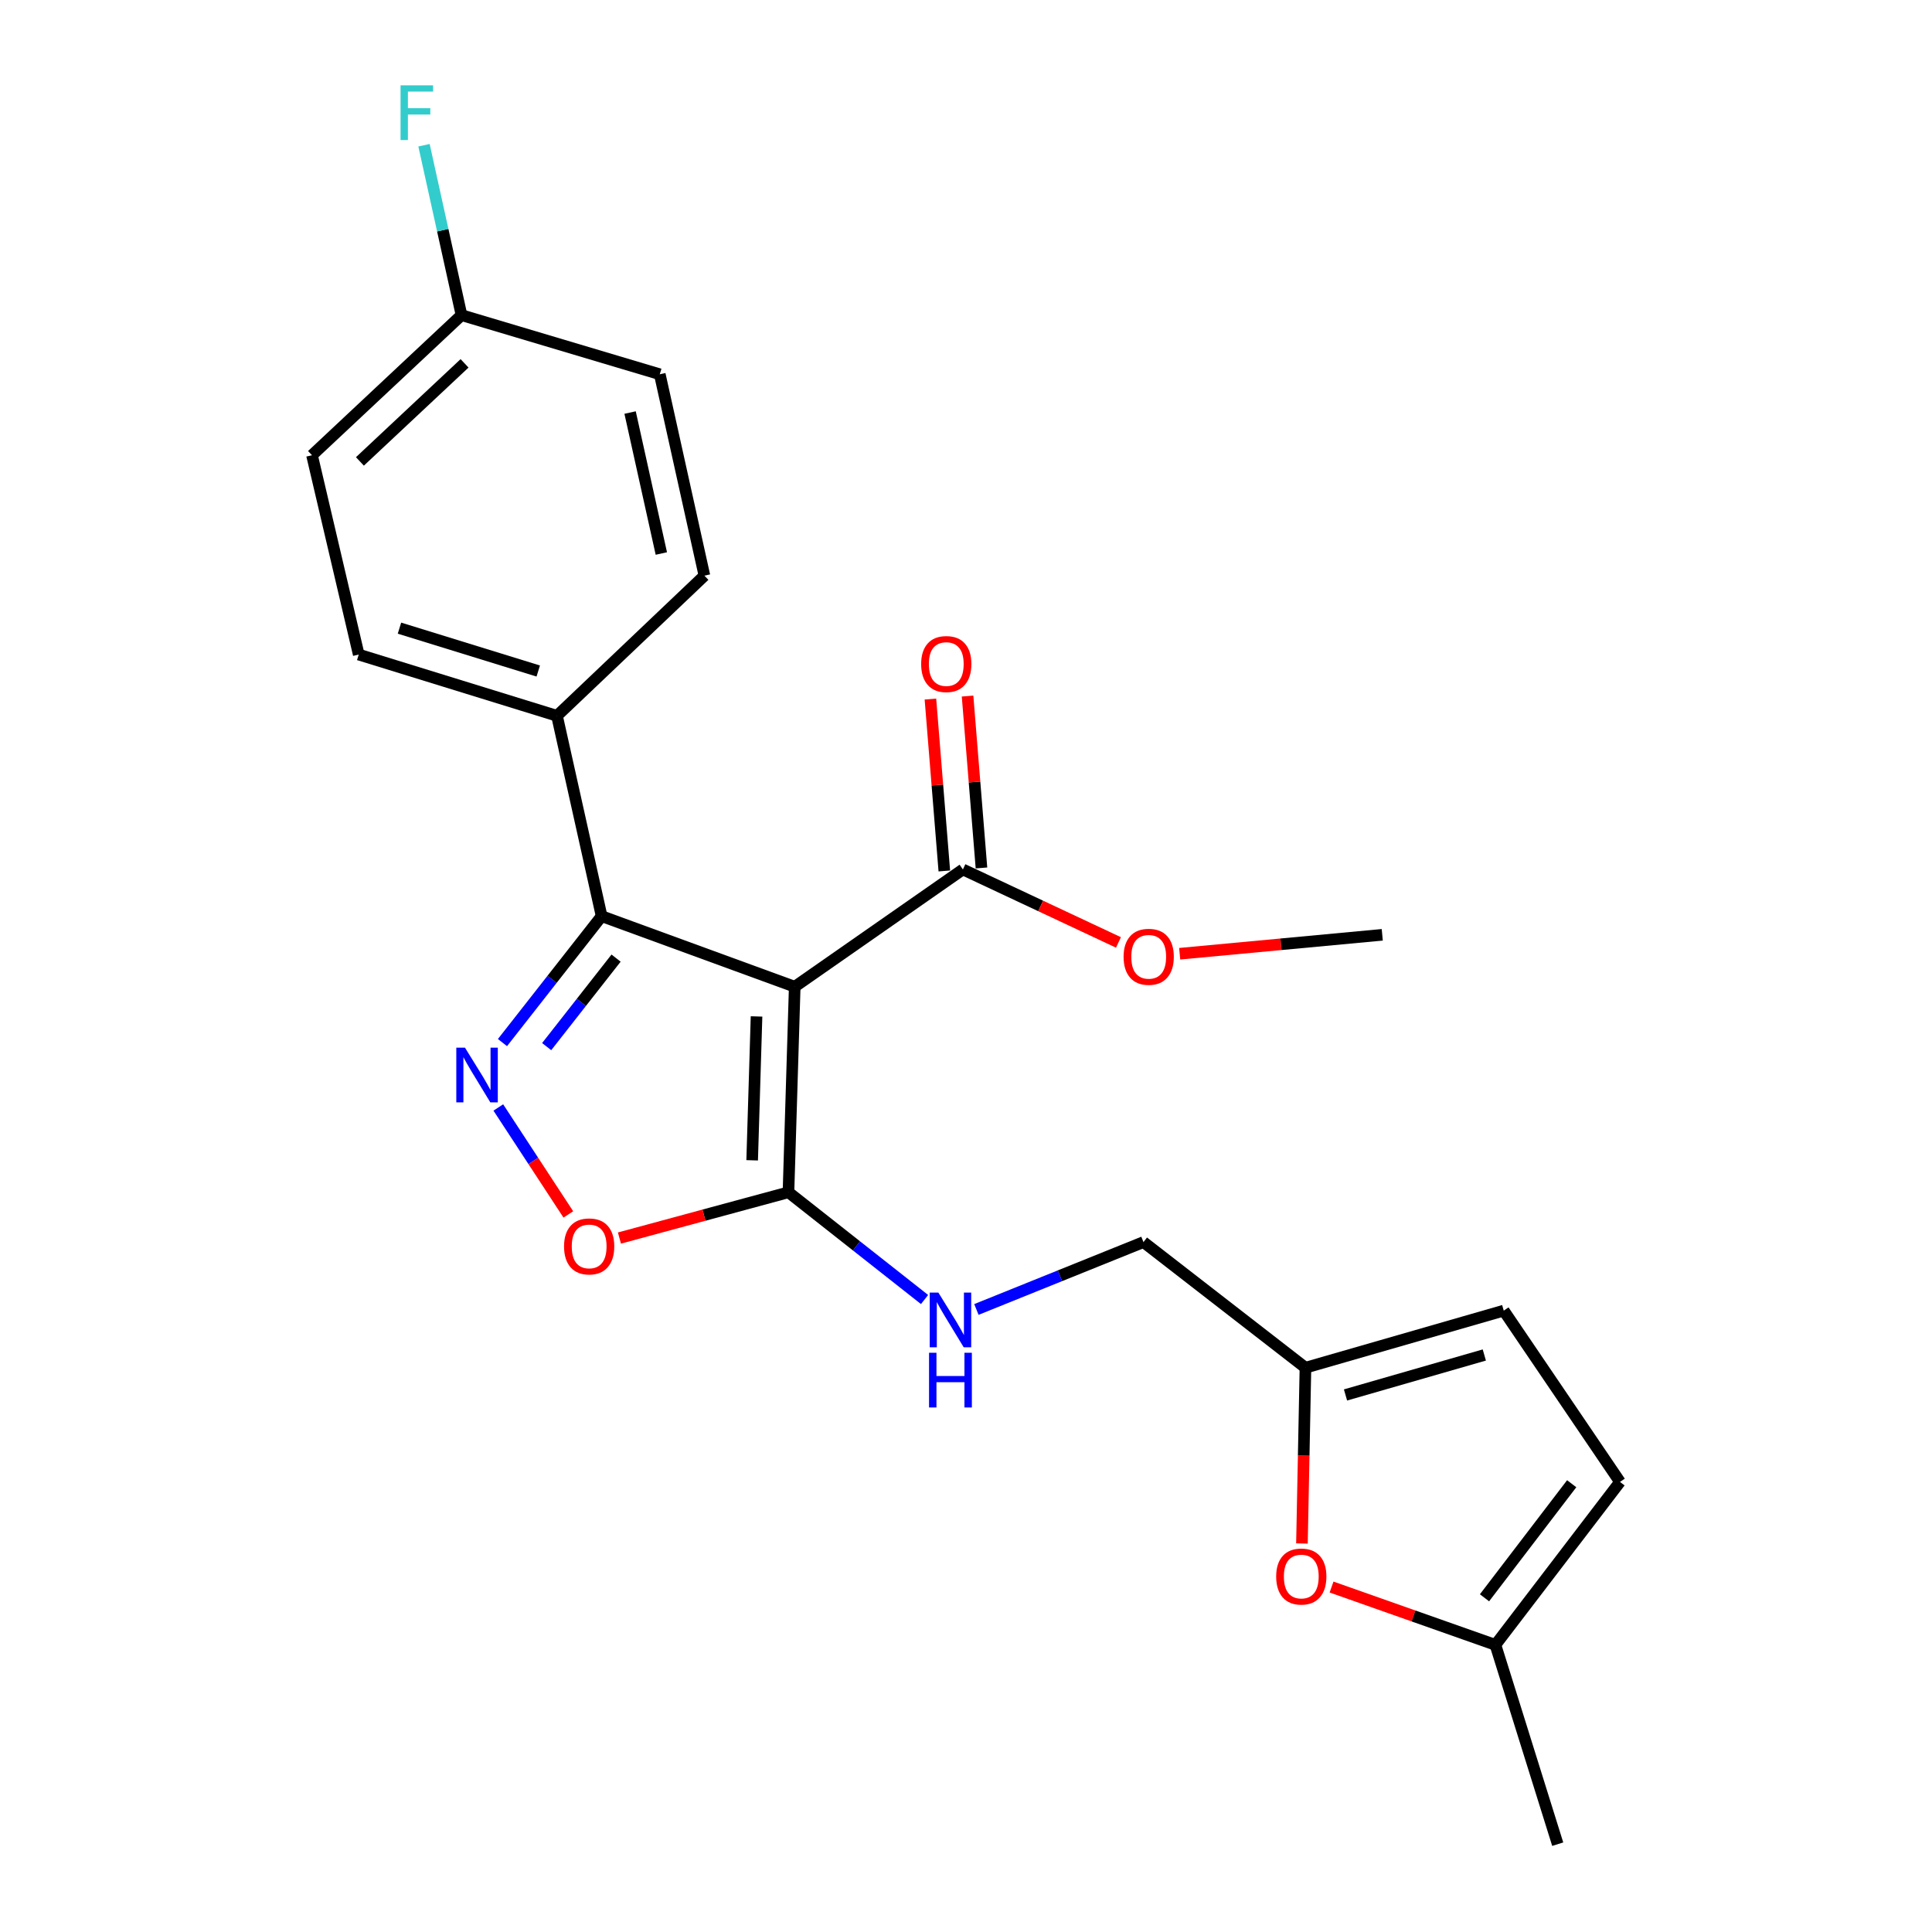 <?xml version='1.0' encoding='iso-8859-1'?>
<svg version='1.1' baseProfile='full'
              xmlns='http://www.w3.org/2000/svg'
                      xmlns:rdkit='http://www.rdkit.org/xml'
                      xmlns:xlink='http://www.w3.org/1999/xlink'
                  xml:space='preserve'
width='1000px' height='1000px' viewBox='0 0 1000 1000'>
<!-- END OF HEADER -->
<rect style='opacity:1.0;fill:#FFFFFF;stroke:none' width='1000' height='1000' x='0' y='0'> </rect>
<path class='bond-1' d='M 411.347,510.732 L 311.399,474.201' style='fill:none;fill-rule:evenodd;stroke:#000000;stroke-width:6px;stroke-linecap:butt;stroke-linejoin:miter;stroke-opacity:1' />
<path class='bond-2' d='M 411.347,510.732 L 408.11,617.121' style='fill:none;fill-rule:evenodd;stroke:#000000;stroke-width:6px;stroke-linecap:butt;stroke-linejoin:miter;stroke-opacity:1' />
<path class='bond-2' d='M 391.581,526.104 L 389.316,600.576' style='fill:none;fill-rule:evenodd;stroke:#000000;stroke-width:6px;stroke-linecap:butt;stroke-linejoin:miter;stroke-opacity:1' />
<path class='bond-4' d='M 411.347,510.732 L 498.393,450.026' style='fill:none;fill-rule:evenodd;stroke:#000000;stroke-width:6px;stroke-linecap:butt;stroke-linejoin:miter;stroke-opacity:1' />
<path class='bond-0' d='M 260.075,539.642 L 285.737,506.922' style='fill:none;fill-rule:evenodd;stroke:#0000FF;stroke-width:6px;stroke-linecap:butt;stroke-linejoin:miter;stroke-opacity:1' />
<path class='bond-0' d='M 285.737,506.922 L 311.399,474.201' style='fill:none;fill-rule:evenodd;stroke:#000000;stroke-width:6px;stroke-linecap:butt;stroke-linejoin:miter;stroke-opacity:1' />
<path class='bond-0' d='M 282.951,541.73 L 300.914,518.825' style='fill:none;fill-rule:evenodd;stroke:#0000FF;stroke-width:6px;stroke-linecap:butt;stroke-linejoin:miter;stroke-opacity:1' />
<path class='bond-0' d='M 300.914,518.825 L 318.878,495.921' style='fill:none;fill-rule:evenodd;stroke:#000000;stroke-width:6px;stroke-linecap:butt;stroke-linejoin:miter;stroke-opacity:1' />
<path class='bond-23' d='M 257.924,573.223 L 276.046,600.907' style='fill:none;fill-rule:evenodd;stroke:#0000FF;stroke-width:6px;stroke-linecap:butt;stroke-linejoin:miter;stroke-opacity:1' />
<path class='bond-23' d='M 276.046,600.907 L 294.168,628.591' style='fill:none;fill-rule:evenodd;stroke:#FF0000;stroke-width:6px;stroke-linecap:butt;stroke-linejoin:miter;stroke-opacity:1' />
<path class='bond-9' d='M 311.399,474.201 L 288.295,370.503' style='fill:none;fill-rule:evenodd;stroke:#000000;stroke-width:6px;stroke-linecap:butt;stroke-linejoin:miter;stroke-opacity:1' />
<path class='bond-3' d='M 408.11,617.121 L 364.365,628.967' style='fill:none;fill-rule:evenodd;stroke:#000000;stroke-width:6px;stroke-linecap:butt;stroke-linejoin:miter;stroke-opacity:1' />
<path class='bond-3' d='M 364.365,628.967 L 320.62,640.813' style='fill:none;fill-rule:evenodd;stroke:#FF0000;stroke-width:6px;stroke-linecap:butt;stroke-linejoin:miter;stroke-opacity:1' />
<path class='bond-6' d='M 408.11,617.121 L 443.327,644.874' style='fill:none;fill-rule:evenodd;stroke:#000000;stroke-width:6px;stroke-linecap:butt;stroke-linejoin:miter;stroke-opacity:1' />
<path class='bond-6' d='M 443.327,644.874 L 478.544,672.628' style='fill:none;fill-rule:evenodd;stroke:#0000FF;stroke-width:6px;stroke-linecap:butt;stroke-linejoin:miter;stroke-opacity:1' />
<path class='bond-12' d='M 508.006,449.249 L 504.408,404.764' style='fill:none;fill-rule:evenodd;stroke:#000000;stroke-width:6px;stroke-linecap:butt;stroke-linejoin:miter;stroke-opacity:1' />
<path class='bond-12' d='M 504.408,404.764 L 500.81,360.278' style='fill:none;fill-rule:evenodd;stroke:#FF0000;stroke-width:6px;stroke-linecap:butt;stroke-linejoin:miter;stroke-opacity:1' />
<path class='bond-12' d='M 488.78,450.804 L 485.182,406.318' style='fill:none;fill-rule:evenodd;stroke:#000000;stroke-width:6px;stroke-linecap:butt;stroke-linejoin:miter;stroke-opacity:1' />
<path class='bond-12' d='M 485.182,406.318 L 481.584,361.833' style='fill:none;fill-rule:evenodd;stroke:#FF0000;stroke-width:6px;stroke-linecap:butt;stroke-linejoin:miter;stroke-opacity:1' />
<path class='bond-16' d='M 498.393,450.026 L 538.653,468.916' style='fill:none;fill-rule:evenodd;stroke:#000000;stroke-width:6px;stroke-linecap:butt;stroke-linejoin:miter;stroke-opacity:1' />
<path class='bond-16' d='M 538.653,468.916 L 578.913,487.806' style='fill:none;fill-rule:evenodd;stroke:#FF0000;stroke-width:6px;stroke-linecap:butt;stroke-linejoin:miter;stroke-opacity:1' />
<path class='bond-5' d='M 673.885,798.903 L 674.792,753.415' style='fill:none;fill-rule:evenodd;stroke:#FF0000;stroke-width:6px;stroke-linecap:butt;stroke-linejoin:miter;stroke-opacity:1' />
<path class='bond-5' d='M 674.792,753.415 L 675.699,707.928' style='fill:none;fill-rule:evenodd;stroke:#000000;stroke-width:6px;stroke-linecap:butt;stroke-linejoin:miter;stroke-opacity:1' />
<path class='bond-8' d='M 689.209,821.451 L 731.619,836.417' style='fill:none;fill-rule:evenodd;stroke:#FF0000;stroke-width:6px;stroke-linecap:butt;stroke-linejoin:miter;stroke-opacity:1' />
<path class='bond-8' d='M 731.619,836.417 L 774.029,851.383' style='fill:none;fill-rule:evenodd;stroke:#000000;stroke-width:6px;stroke-linecap:butt;stroke-linejoin:miter;stroke-opacity:1' />
<path class='bond-13' d='M 505.385,677.778 L 548.621,660.34' style='fill:none;fill-rule:evenodd;stroke:#0000FF;stroke-width:6px;stroke-linecap:butt;stroke-linejoin:miter;stroke-opacity:1' />
<path class='bond-13' d='M 548.621,660.34 L 591.857,642.903' style='fill:none;fill-rule:evenodd;stroke:#000000;stroke-width:6px;stroke-linecap:butt;stroke-linejoin:miter;stroke-opacity:1' />
<path class='bond-7' d='M 675.699,707.928 L 591.857,642.903' style='fill:none;fill-rule:evenodd;stroke:#000000;stroke-width:6px;stroke-linecap:butt;stroke-linejoin:miter;stroke-opacity:1' />
<path class='bond-10' d='M 675.699,707.928 L 778.337,678.373' style='fill:none;fill-rule:evenodd;stroke:#000000;stroke-width:6px;stroke-linecap:butt;stroke-linejoin:miter;stroke-opacity:1' />
<path class='bond-10' d='M 696.432,722.03 L 768.279,701.342' style='fill:none;fill-rule:evenodd;stroke:#000000;stroke-width:6px;stroke-linecap:butt;stroke-linejoin:miter;stroke-opacity:1' />
<path class='bond-21' d='M 774.029,851.383 L 806.274,954.545' style='fill:none;fill-rule:evenodd;stroke:#000000;stroke-width:6px;stroke-linecap:butt;stroke-linejoin:miter;stroke-opacity:1' />
<path class='bond-25' d='M 774.029,851.383 L 838.507,767.037' style='fill:none;fill-rule:evenodd;stroke:#000000;stroke-width:6px;stroke-linecap:butt;stroke-linejoin:miter;stroke-opacity:1' />
<path class='bond-25' d='M 768.377,827.016 L 813.511,767.974' style='fill:none;fill-rule:evenodd;stroke:#000000;stroke-width:6px;stroke-linecap:butt;stroke-linejoin:miter;stroke-opacity:1' />
<path class='bond-14' d='M 288.295,370.503 L 185.679,338.805' style='fill:none;fill-rule:evenodd;stroke:#000000;stroke-width:6px;stroke-linecap:butt;stroke-linejoin:miter;stroke-opacity:1' />
<path class='bond-14' d='M 278.595,347.319 L 206.764,325.13' style='fill:none;fill-rule:evenodd;stroke:#000000;stroke-width:6px;stroke-linecap:butt;stroke-linejoin:miter;stroke-opacity:1' />
<path class='bond-15' d='M 288.295,370.503 L 364.604,297.956' style='fill:none;fill-rule:evenodd;stroke:#000000;stroke-width:6px;stroke-linecap:butt;stroke-linejoin:miter;stroke-opacity:1' />
<path class='bond-11' d='M 778.337,678.373 L 838.507,767.037' style='fill:none;fill-rule:evenodd;stroke:#000000;stroke-width:6px;stroke-linecap:butt;stroke-linejoin:miter;stroke-opacity:1' />
<path class='bond-19' d='M 185.679,338.805 L 161.493,235.631' style='fill:none;fill-rule:evenodd;stroke:#000000;stroke-width:6px;stroke-linecap:butt;stroke-linejoin:miter;stroke-opacity:1' />
<path class='bond-18' d='M 364.604,297.956 L 341.5,193.721' style='fill:none;fill-rule:evenodd;stroke:#000000;stroke-width:6px;stroke-linecap:butt;stroke-linejoin:miter;stroke-opacity:1' />
<path class='bond-18' d='M 342.306,286.495 L 326.134,213.53' style='fill:none;fill-rule:evenodd;stroke:#000000;stroke-width:6px;stroke-linecap:butt;stroke-linejoin:miter;stroke-opacity:1' />
<path class='bond-22' d='M 610.604,493.653 L 663.03,488.755' style='fill:none;fill-rule:evenodd;stroke:#FF0000;stroke-width:6px;stroke-linecap:butt;stroke-linejoin:miter;stroke-opacity:1' />
<path class='bond-22' d='M 663.03,488.755 L 715.456,483.857' style='fill:none;fill-rule:evenodd;stroke:#000000;stroke-width:6px;stroke-linecap:butt;stroke-linejoin:miter;stroke-opacity:1' />
<path class='bond-17' d='M 238.873,163.116 L 341.5,193.721' style='fill:none;fill-rule:evenodd;stroke:#000000;stroke-width:6px;stroke-linecap:butt;stroke-linejoin:miter;stroke-opacity:1' />
<path class='bond-20' d='M 238.873,163.116 L 229.169,119.142' style='fill:none;fill-rule:evenodd;stroke:#000000;stroke-width:6px;stroke-linecap:butt;stroke-linejoin:miter;stroke-opacity:1' />
<path class='bond-20' d='M 229.169,119.142 L 219.465,75.168' style='fill:none;fill-rule:evenodd;stroke:#33CCCC;stroke-width:6px;stroke-linecap:butt;stroke-linejoin:miter;stroke-opacity:1' />
<path class='bond-24' d='M 238.873,163.116 L 161.493,235.631' style='fill:none;fill-rule:evenodd;stroke:#000000;stroke-width:6px;stroke-linecap:butt;stroke-linejoin:miter;stroke-opacity:1' />
<path class='bond-24' d='M 240.455,188.068 L 186.289,238.829' style='fill:none;fill-rule:evenodd;stroke:#000000;stroke-width:6px;stroke-linecap:butt;stroke-linejoin:miter;stroke-opacity:1' />
<path  class='atom-1' d='M 240.661 542.254
L 249.941 557.254
Q 250.861 558.734, 252.341 561.414
Q 253.821 564.094, 253.901 564.254
L 253.901 542.254
L 257.661 542.254
L 257.661 570.574
L 253.781 570.574
L 243.821 554.174
Q 242.661 552.254, 241.421 550.054
Q 240.221 547.854, 239.861 547.174
L 239.861 570.574
L 236.181 570.574
L 236.181 542.254
L 240.661 542.254
' fill='#0000FF'/>
<path  class='atom-4' d='M 291.948 645.137
Q 291.948 638.337, 295.308 634.537
Q 298.668 630.737, 304.948 630.737
Q 311.228 630.737, 314.588 634.537
Q 317.948 638.337, 317.948 645.137
Q 317.948 652.017, 314.548 655.937
Q 311.148 659.817, 304.948 659.817
Q 298.708 659.817, 295.308 655.937
Q 291.948 652.057, 291.948 645.137
M 304.948 656.617
Q 309.268 656.617, 311.588 653.737
Q 313.948 650.817, 313.948 645.137
Q 313.948 639.577, 311.588 636.777
Q 309.268 633.937, 304.948 633.937
Q 300.628 633.937, 298.268 636.737
Q 295.948 639.537, 295.948 645.137
Q 295.948 650.857, 298.268 653.737
Q 300.628 656.617, 304.948 656.617
' fill='#FF0000'/>
<path  class='atom-6' d='M 660.545 816.003
Q 660.545 809.203, 663.905 805.403
Q 667.265 801.603, 673.545 801.603
Q 679.825 801.603, 683.185 805.403
Q 686.545 809.203, 686.545 816.003
Q 686.545 822.883, 683.145 826.803
Q 679.745 830.683, 673.545 830.683
Q 667.305 830.683, 663.905 826.803
Q 660.545 822.923, 660.545 816.003
M 673.545 827.483
Q 677.865 827.483, 680.185 824.603
Q 682.545 821.683, 682.545 816.003
Q 682.545 810.443, 680.185 807.643
Q 677.865 804.803, 673.545 804.803
Q 669.225 804.803, 666.865 807.603
Q 664.545 810.403, 664.545 816.003
Q 664.545 821.723, 666.865 824.603
Q 669.225 827.483, 673.545 827.483
' fill='#FF0000'/>
<path  class='atom-7' d='M 485.692 669.035
L 494.972 684.035
Q 495.892 685.515, 497.372 688.195
Q 498.852 690.875, 498.932 691.035
L 498.932 669.035
L 502.692 669.035
L 502.692 697.355
L 498.812 697.355
L 488.852 680.955
Q 487.692 679.035, 486.452 676.835
Q 485.252 674.635, 484.892 673.955
L 484.892 697.355
L 481.212 697.355
L 481.212 669.035
L 485.692 669.035
' fill='#0000FF'/>
<path  class='atom-7' d='M 480.872 700.187
L 484.712 700.187
L 484.712 712.227
L 499.192 712.227
L 499.192 700.187
L 503.032 700.187
L 503.032 728.507
L 499.192 728.507
L 499.192 715.427
L 484.712 715.427
L 484.712 728.507
L 480.872 728.507
L 480.872 700.187
' fill='#0000FF'/>
<path  class='atom-13' d='M 476.788 343.707
Q 476.788 336.907, 480.148 333.107
Q 483.508 329.307, 489.788 329.307
Q 496.068 329.307, 499.428 333.107
Q 502.788 336.907, 502.788 343.707
Q 502.788 350.587, 499.388 354.507
Q 495.988 358.387, 489.788 358.387
Q 483.548 358.387, 480.148 354.507
Q 476.788 350.627, 476.788 343.707
M 489.788 355.187
Q 494.108 355.187, 496.428 352.307
Q 498.788 349.387, 498.788 343.707
Q 498.788 338.147, 496.428 335.347
Q 494.108 332.507, 489.788 332.507
Q 485.468 332.507, 483.108 335.307
Q 480.788 338.107, 480.788 343.707
Q 480.788 349.427, 483.108 352.307
Q 485.468 355.187, 489.788 355.187
' fill='#FF0000'/>
<path  class='atom-17' d='M 581.569 495.231
Q 581.569 488.431, 584.929 484.631
Q 588.289 480.831, 594.569 480.831
Q 600.849 480.831, 604.209 484.631
Q 607.569 488.431, 607.569 495.231
Q 607.569 502.111, 604.169 506.031
Q 600.769 509.911, 594.569 509.911
Q 588.329 509.911, 584.929 506.031
Q 581.569 502.151, 581.569 495.231
M 594.569 506.711
Q 598.889 506.711, 601.209 503.831
Q 603.569 500.911, 603.569 495.231
Q 603.569 489.671, 601.209 486.871
Q 598.889 484.031, 594.569 484.031
Q 590.249 484.031, 587.889 486.831
Q 585.569 489.631, 585.569 495.231
Q 585.569 500.951, 587.889 503.831
Q 590.249 506.711, 594.569 506.711
' fill='#FF0000'/>
<path  class='atom-21' d='M 207.328 44.165
L 224.168 44.165
L 224.168 47.405
L 211.128 47.405
L 211.128 56.005
L 222.728 56.005
L 222.728 59.285
L 211.128 59.285
L 211.128 72.485
L 207.328 72.485
L 207.328 44.165
' fill='#33CCCC'/>
</svg>
